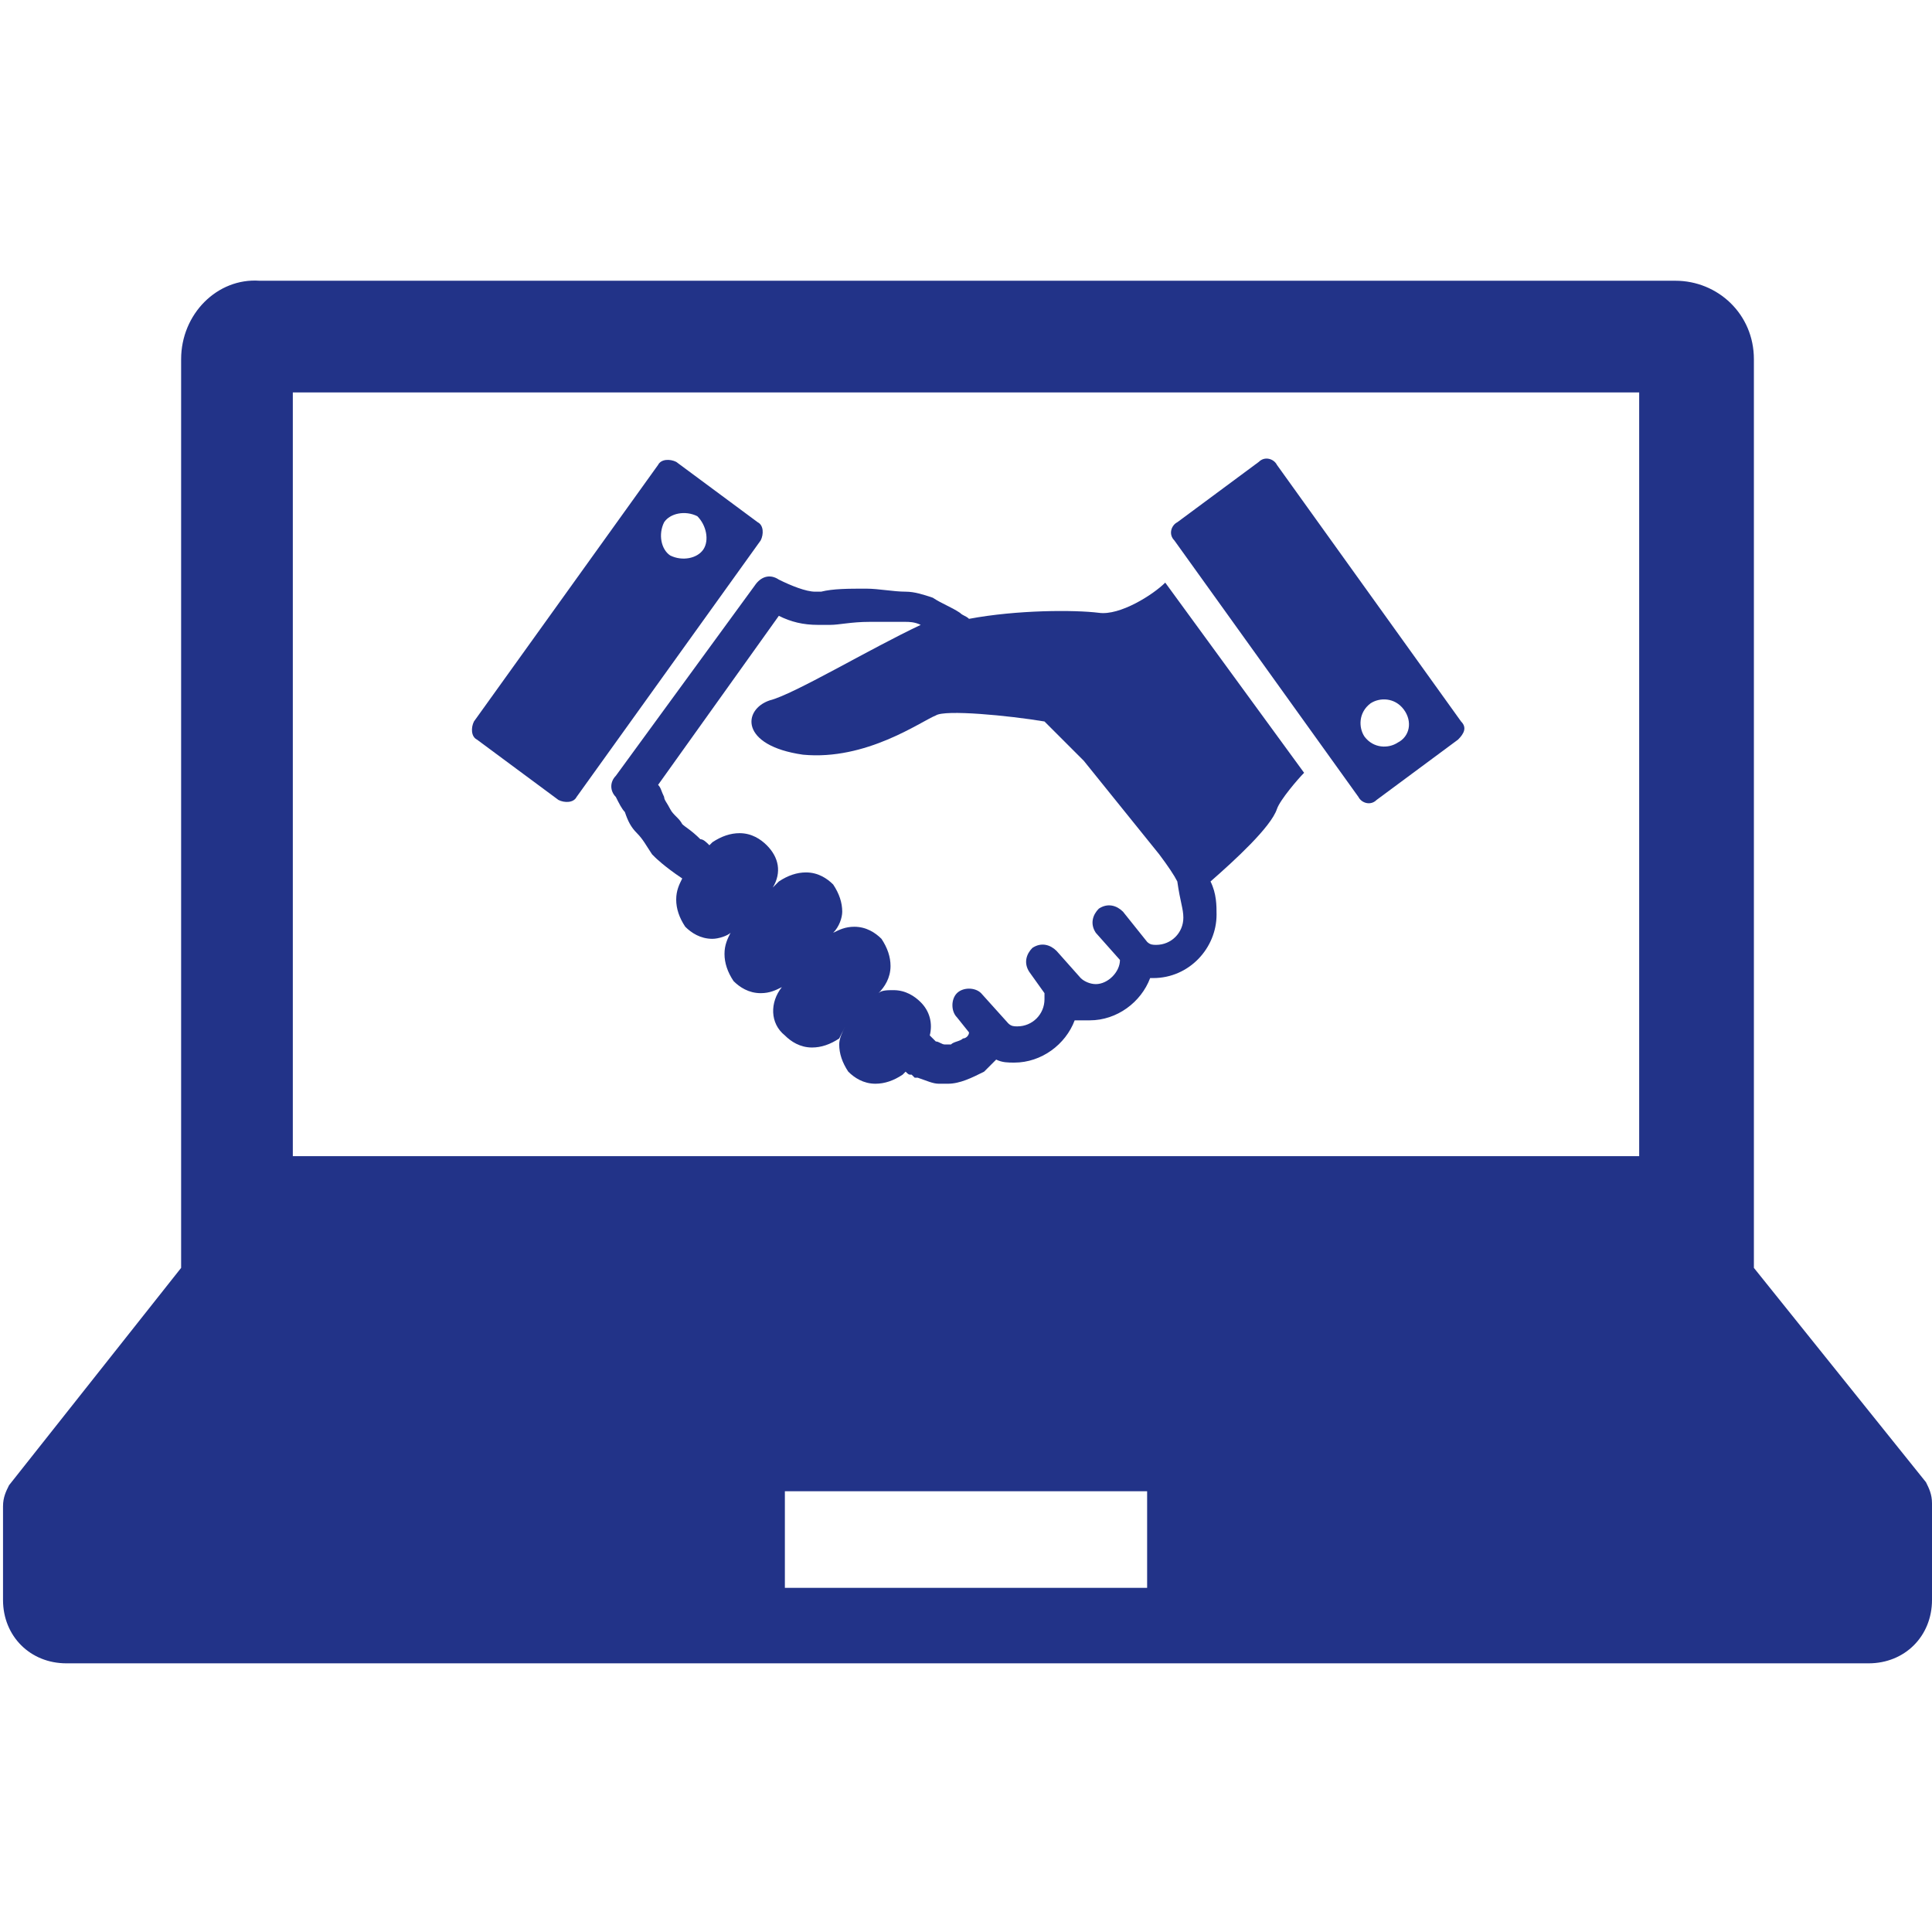 <?xml version="1.0" encoding="utf-8"?>
<!-- Generator: Adobe Illustrator 26.3.1, SVG Export Plug-In . SVG Version: 6.00 Build 0)  -->
<svg version="1.1" id="_x32_" xmlns="http://www.w3.org/2000/svg" xmlns:xlink="http://www.w3.org/1999/xlink" x="0px" y="0px"
	 viewBox="0 0 64 64" style="enable-background:new 0 0 64 64;" xml:space="preserve">
<style type="text/css">
	.st0{fill:#223388;}
</style>
<g>
	<g>
		<path class="st0" d="M36.4,20.3c-0.8-0.1-2.7-0.1-4.3,0.2c-0.1-0.1-0.2-0.1-0.3-0.2c-0.3-0.2-0.6-0.3-0.9-0.5
			c-0.3-0.1-0.6-0.2-0.9-0.2v0c-0.4,0-0.9-0.1-1.3-0.1c-0.6,0-1.1,0-1.5,0.1h0c-0.1,0-0.1,0-0.2,0c-0.3,0-0.8-0.2-1.2-0.4
			c-0.3-0.2-0.6-0.1-0.8,0.2l-4.6,6.3c-0.2,0.2-0.2,0.5,0,0.7c0.1,0.2,0.2,0.4,0.3,0.5c0.1,0.3,0.2,0.5,0.4,0.7
			c0.2,0.2,0.3,0.4,0.5,0.7l0.1,0.1c0,0,0.3,0.3,0.9,0.7c-0.1,0.2-0.2,0.4-0.2,0.7c0,0.3,0.1,0.6,0.3,0.9c0.2,0.2,0.5,0.4,0.9,0.4
			c0.2,0,0.5-0.1,0.6-0.2c-0.1,0.2-0.2,0.4-0.2,0.7c0,0.3,0.1,0.6,0.3,0.9c0.2,0.2,0.5,0.4,0.9,0.4c0.3,0,0.5-0.1,0.7-0.2
			c-0.4,0.5-0.4,1.2,0.1,1.6c0.2,0.2,0.5,0.4,0.9,0.4h0c0.3,0,0.6-0.1,0.9-0.3L28,34c-0.1,0.2-0.2,0.4-0.2,0.6
			c0,0.3,0.1,0.6,0.3,0.9c0.2,0.2,0.5,0.4,0.9,0.4c0.3,0,0.6-0.1,0.9-0.3l0.1-0.1c0.1,0.1,0.1,0.1,0.2,0.1c0,0,0.1,0.1,0.1,0.1l0,0
			l0.1,0c0.3,0.1,0.5,0.2,0.7,0.2c0.1,0,0.2,0,0.2,0l0.1,0l0,0l0,0l0,0l0,0l0,0c0,0,0,0,0,0l0,0c0.4,0,0.8-0.2,1.2-0.4
			c0.1-0.1,0.2-0.2,0.4-0.4c0.2,0.1,0.4,0.1,0.6,0.1c0.9,0,1.7-0.6,2-1.4c0,0,0.1,0,0.1,0c0.1,0,0.2,0,0.4,0c0.9,0,1.7-0.6,2-1.4
			c0,0,0,0,0,0l0.1,0c1.2,0,2.1-1,2.1-2.1c0-0.3,0-0.7-0.2-1.1c0.8-0.7,2-1.8,2.2-2.4c0.1-0.3,0.7-1,0.9-1.2l-4.6-6.3
			C38.2,19.7,37.1,20.4,36.4,20.3z M39.2,30.4c0,0.5-0.4,0.9-0.9,0.9c-0.1,0-0.2,0-0.3-0.1c0,0,0,0,0,0l-0.8-1
			c-0.2-0.2-0.5-0.3-0.8-0.1c-0.2,0.2-0.3,0.5-0.1,0.8l0.8,0.9c0,0.4-0.4,0.8-0.8,0.8c-0.2,0-0.4-0.1-0.5-0.2l-0.8-0.9
			c-0.2-0.2-0.5-0.3-0.8-0.1c-0.2,0.2-0.3,0.5-0.1,0.8l0.5,0.7c0,0,0,0.1,0,0.1c0,0.1,0,0.1,0,0.1c0,0.5-0.4,0.9-0.9,0.9
			c-0.1,0-0.2,0-0.3-0.1l-0.9-1c-0.2-0.2-0.6-0.2-0.8,0c-0.2,0.2-0.2,0.6,0,0.8l0.4,0.5c0,0.1-0.1,0.2-0.2,0.2
			c-0.1,0.1-0.3,0.1-0.4,0.2c-0.1,0-0.1,0-0.2,0c-0.1,0-0.2-0.1-0.3-0.1c0,0-0.1-0.1-0.1-0.1c0,0-0.1-0.1-0.1-0.1
			c0.1-0.4,0-0.8-0.3-1.1c-0.2-0.2-0.5-0.4-0.9-0.4c-0.2,0-0.4,0-0.5,0.1l0,0l0,0c0.2-0.2,0.4-0.5,0.4-0.9c0-0.3-0.1-0.6-0.3-0.9
			c-0.2-0.2-0.5-0.4-0.9-0.4c-0.3,0-0.5,0.1-0.7,0.2c0.2-0.2,0.3-0.5,0.3-0.7c0-0.3-0.1-0.6-0.3-0.9c-0.2-0.2-0.5-0.4-0.9-0.4
			c-0.3,0-0.6,0.1-0.9,0.3l-0.2,0.2c0.3-0.5,0.2-1-0.2-1.4c-0.2-0.2-0.5-0.4-0.9-0.4c-0.3,0-0.6,0.1-0.9,0.3l-0.1,0.1
			c-0.1-0.1-0.2-0.2-0.3-0.2c-0.3-0.3-0.5-0.4-0.6-0.5c-0.1-0.2-0.3-0.3-0.4-0.5c-0.1-0.2-0.2-0.3-0.2-0.4c-0.1-0.2-0.1-0.3-0.2-0.4
			l4-5.6c0.4,0.2,0.8,0.3,1.3,0.3c0.1,0,0.3,0,0.4,0h0c0.3,0,0.7-0.1,1.3-0.1c0.4,0,0.8,0,1.2,0l0,0c0.1,0,0.3,0,0.5,0.1l0,0
			c-1.7,0.8-4.2,2.3-5,2.5c-0.9,0.3-1,1.5,1.1,1.8c2.1,0.2,3.9-1.1,4.4-1.3c0.3-0.2,2.4,0,3.6,0.2c0.5,0.5,1,1,1.3,1.3l2.5,3.1l0,0
			c0.3,0.4,0.5,0.7,0.6,0.9C39.1,29.9,39.2,30.1,39.2,30.4z"/>
		<path class="st0" d="M48.4,23.9l-6.1-8.5c-0.1-0.2-0.4-0.3-0.6-0.1l-2.7,2c-0.2,0.1-0.3,0.4-0.1,0.6l6.1,8.5
			c0.1,0.2,0.4,0.3,0.6,0.1l2.7-2C48.5,24.3,48.6,24.1,48.4,23.9z M46.3,24.6c-0.3,0.2-0.8,0.2-1.1-0.2c-0.2-0.3-0.2-0.8,0.2-1.1
			c0.3-0.2,0.8-0.2,1.1,0.2C46.8,23.9,46.7,24.4,46.3,24.6z"/>
		<path class="st0" d="M25.1,17.3l-2.7-2c-0.2-0.1-0.5-0.1-0.6,0.1l-6.1,8.5c-0.1,0.2-0.1,0.5,0.1,0.6l2.7,2
			c0.2,0.1,0.5,0.1,0.6-0.1l6.1-8.5C25.3,17.7,25.3,17.4,25.1,17.3z M23.3,18.2c-0.2,0.3-0.7,0.4-1.1,0.2c-0.3-0.2-0.4-0.7-0.2-1.1
			c0.2-0.3,0.7-0.4,1.1-0.2C23.4,17.4,23.5,17.9,23.3,18.2z"/>
	</g>
	<g>
		<path class="st0" d="M63.8,49.1L58.1,42V11.9c0-1.5-1.2-2.6-2.6-2.6H8.6C7.2,9.2,6,10.4,6,11.9V42l-5.7,7.2
			c-0.1,0.2-0.2,0.4-0.2,0.7V53c0,1.2,0.9,2.1,2.1,2.1h59.7c1.2,0,2.1-0.9,2.1-2.1v-3.2C64,49.5,63.9,49.3,63.8,49.1z M9.7,13h44.6
			v25.3H9.7V13z M38,52.6H26v-3.2h12V52.6z"/>
	</g>
</g>
</svg>
